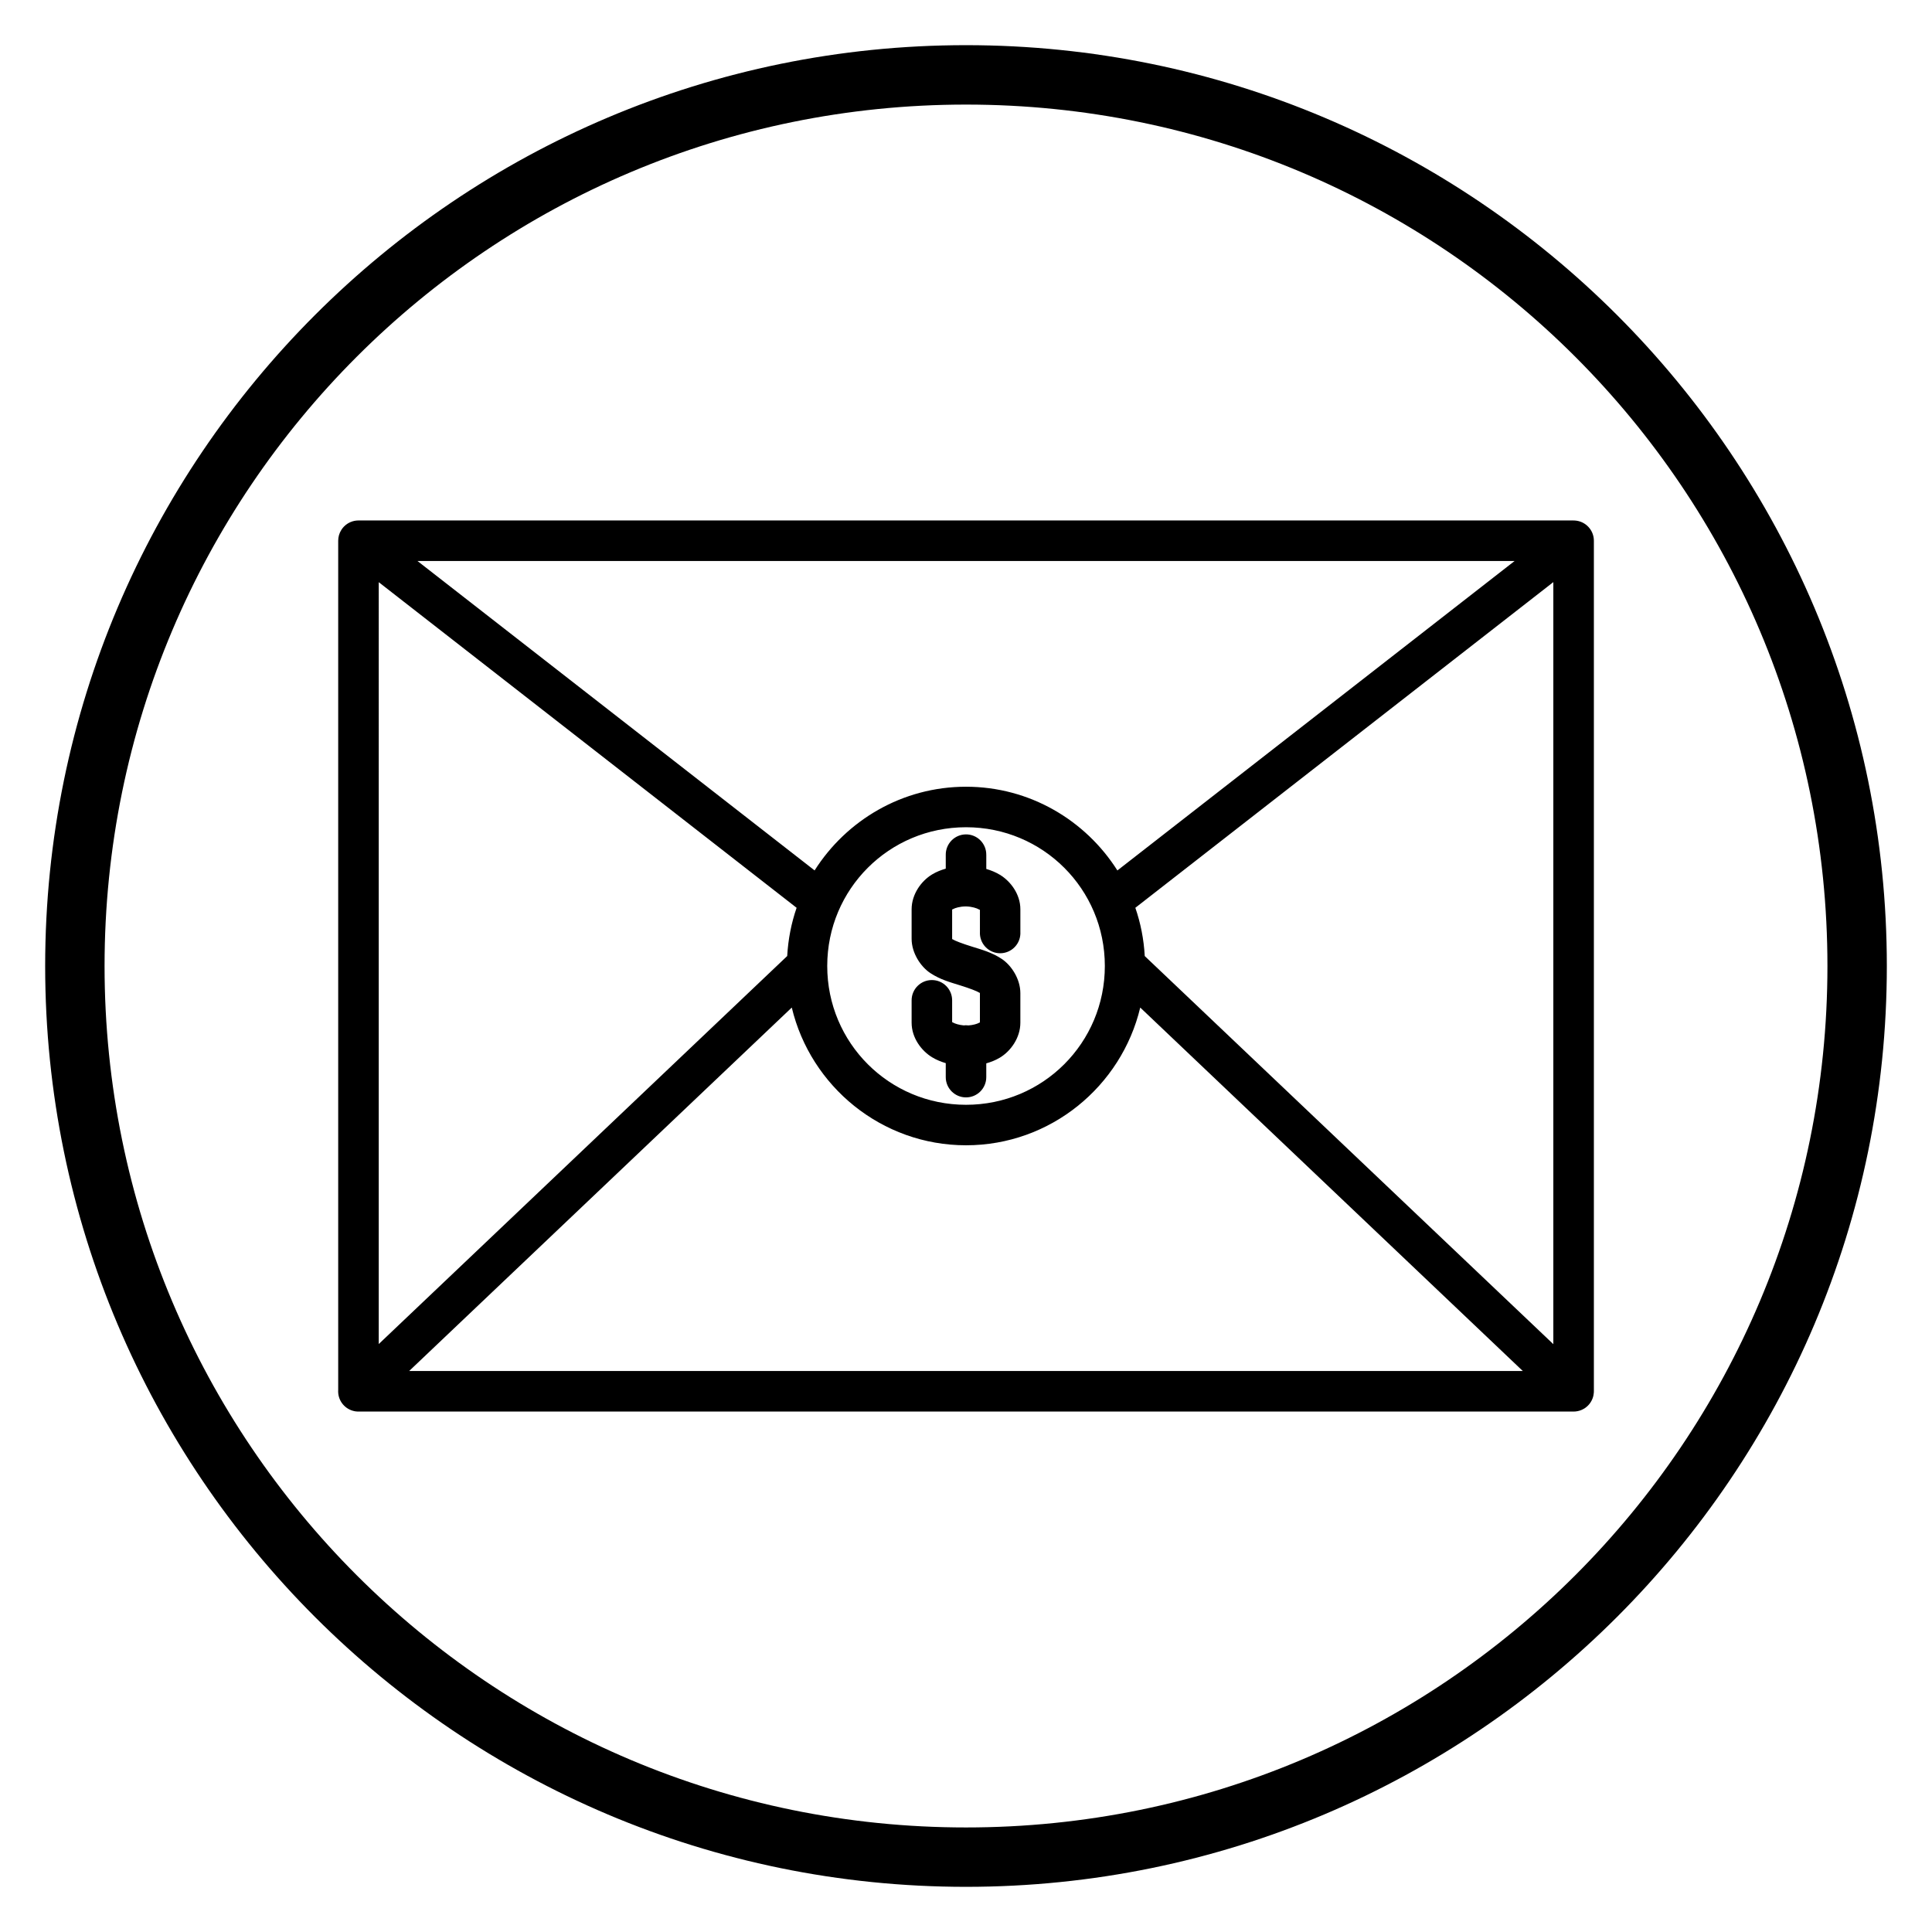 <?xml version="1.0" encoding="UTF-8"?>
<!-- Uploaded to: SVG Repo, www.svgrepo.com, Generator: SVG Repo Mixer Tools -->
<svg fill="#000000" width="800px" height="800px" version="1.1" viewBox="144 144 512 512" xmlns="http://www.w3.org/2000/svg">
 <path d="m400 155.97c-134.68 0-244.03 109.35-244.03 244.03 0 134.68 109.35 244.03 244.03 244.03 134.68 0 244.03-109.35 244.03-244.03 0-134.68-109.35-244.03-244.03-244.03zm0 15.746c126.17 0 228.29 102.11 228.29 228.29 0 126.17-102.11 228.29-228.29 228.29-126.17 0-228.29-102.11-228.29-228.29 0-126.17 102.11-228.29 228.29-228.29zm161.02 110.21-322.02 0.008v-0.004c-0.359 0-0.719 0.035-1.07 0.105-0.176 0.035-0.352 0.082-0.523 0.133-0.859 0.266-1.641 0.746-2.266 1.391-0.25 0.258-0.469 0.539-0.66 0.84-0.559 0.863-0.855 1.871-0.855 2.898v225.07c-0.164 2.539 1.477 4.844 3.93 5.519 0.172 0.047 0.344 0.09 0.523 0.121 0.172 0.027 0.348 0.047 0.52 0.059h0.016c0.129 0.008 0.258 0.012 0.387 0.016h322.02c0.18-0.004 0.359-0.012 0.535-0.031 0.715-0.07 1.41-0.285 2.039-0.633 0.156-0.082 0.312-0.176 0.461-0.273 0.145-0.105 0.285-0.215 0.422-0.332 0.137-0.113 0.27-0.234 0.391-0.359 0.125-0.129 0.246-0.262 0.355-0.402 0.223-0.281 0.414-0.586 0.578-0.906 0.082-0.16 0.156-0.324 0.223-0.492 0.195-0.5 0.312-1.027 0.352-1.562 0.012-0.125 0.016-0.25 0.016-0.375v-225.41c0-2.82-2.184-5.164-4.996-5.359-0.125-0.008-0.246-0.012-0.371-0.012zm-306.39 10.742h290.76l-105.27 82.012c-8.43-13.305-23.242-22.188-40.113-22.188-16.867 0-31.691 8.879-40.129 22.18zm301.02 5.598v201.95l-108.28-102.85c-0.246-4.457-1.094-8.742-2.492-12.793zm-311.28 0.016 110.74 86.293c-1.398 4.047-2.242 8.332-2.492 12.785l-108.25 102.83zm155.64 64.945c20.375 0 36.785 16.395 36.785 36.77s-16.41 36.785-36.785 36.785-36.785-16.406-36.785-36.785c0-20.375 16.41-36.77 36.785-36.77zm-0.086 1.898c-1.426 0.02-2.781 0.605-3.773 1.629-0.992 1.02-1.539 2.394-1.516 3.82v3.629c-1.23 0.352-2.441 0.824-3.606 1.523-2.848 1.707-5.441 5.223-5.441 9.25v7.824c0 3.738 2.387 7.387 4.988 9.094 2.602 1.707 5.207 2.41 7.84 3.231 2.594 0.805 4.5 1.543 5.113 1.945 0.098 0.059 0.129 0.059 0.176 0.074-0.004 0.016-0.016 0.012-0.016 0.043v7.797c-0.027-0.016-0.035-0.043-0.238 0.074-0.465 0.277-1.574 0.605-2.789 0.691v-0.004c-0.246-0.031-0.492-0.047-0.738-0.043-0.168 0.008-0.34 0.02-0.508 0.043-1.223-0.105-2.356-0.457-2.859-0.762-0.203-0.117-0.199-0.09-0.23-0.074v-5.82c-0.004-2.961-2.406-5.363-5.371-5.363-2.961 0-5.363 2.402-5.367 5.363v5.941c0 4.023 2.625 7.457 5.426 9.156 1.168 0.707 2.383 1.191 3.621 1.562v3.707c0 2.965 2.406 5.367 5.371 5.367s5.367-2.402 5.367-5.367v-3.652c1.23-0.355 2.445-0.816 3.606-1.516 2.848-1.707 5.426-5.231 5.426-9.254v-7.84c0-3.738-2.371-7.387-4.973-9.094s-5.207-2.41-7.84-3.231c-2.594-0.805-4.523-1.543-5.137-1.945-0.086-0.059-0.105-0.043-0.152-0.059 0.004-0.031 0.023-0.016 0.023-0.059v-7.805c0.031 0.012 0.027 0.043 0.215-0.059 0.527-0.316 1.859-0.707 3.258-0.723l0.004-0.004c0.113 0.008 0.23 0.012 0.344 0.008h0.016c1.379 0.043 2.707 0.453 3.266 0.793 0.215 0.133 0.23 0.105 0.262 0.09v5.836-0.004c-0.086 1.477 0.441 2.926 1.453 4 1.016 1.078 2.43 1.688 3.906 1.688 1.48 0 2.891-0.609 3.906-1.688 1.016-1.074 1.539-2.523 1.453-4v-5.965c0-4.023-2.609-7.434-5.41-9.133-1.164-0.707-2.383-1.184-3.621-1.555v-3.715l-0.004 0.004c0.023-1.453-0.543-2.852-1.57-3.879-1.027-1.027-2.426-1.594-3.879-1.57zm-46.094 45.887c4.996 20.887 23.797 36.5 46.18 36.5 22.379 0 41.172-15.617 46.164-36.5l101.39 96.324h-295.14z"/>
</svg>